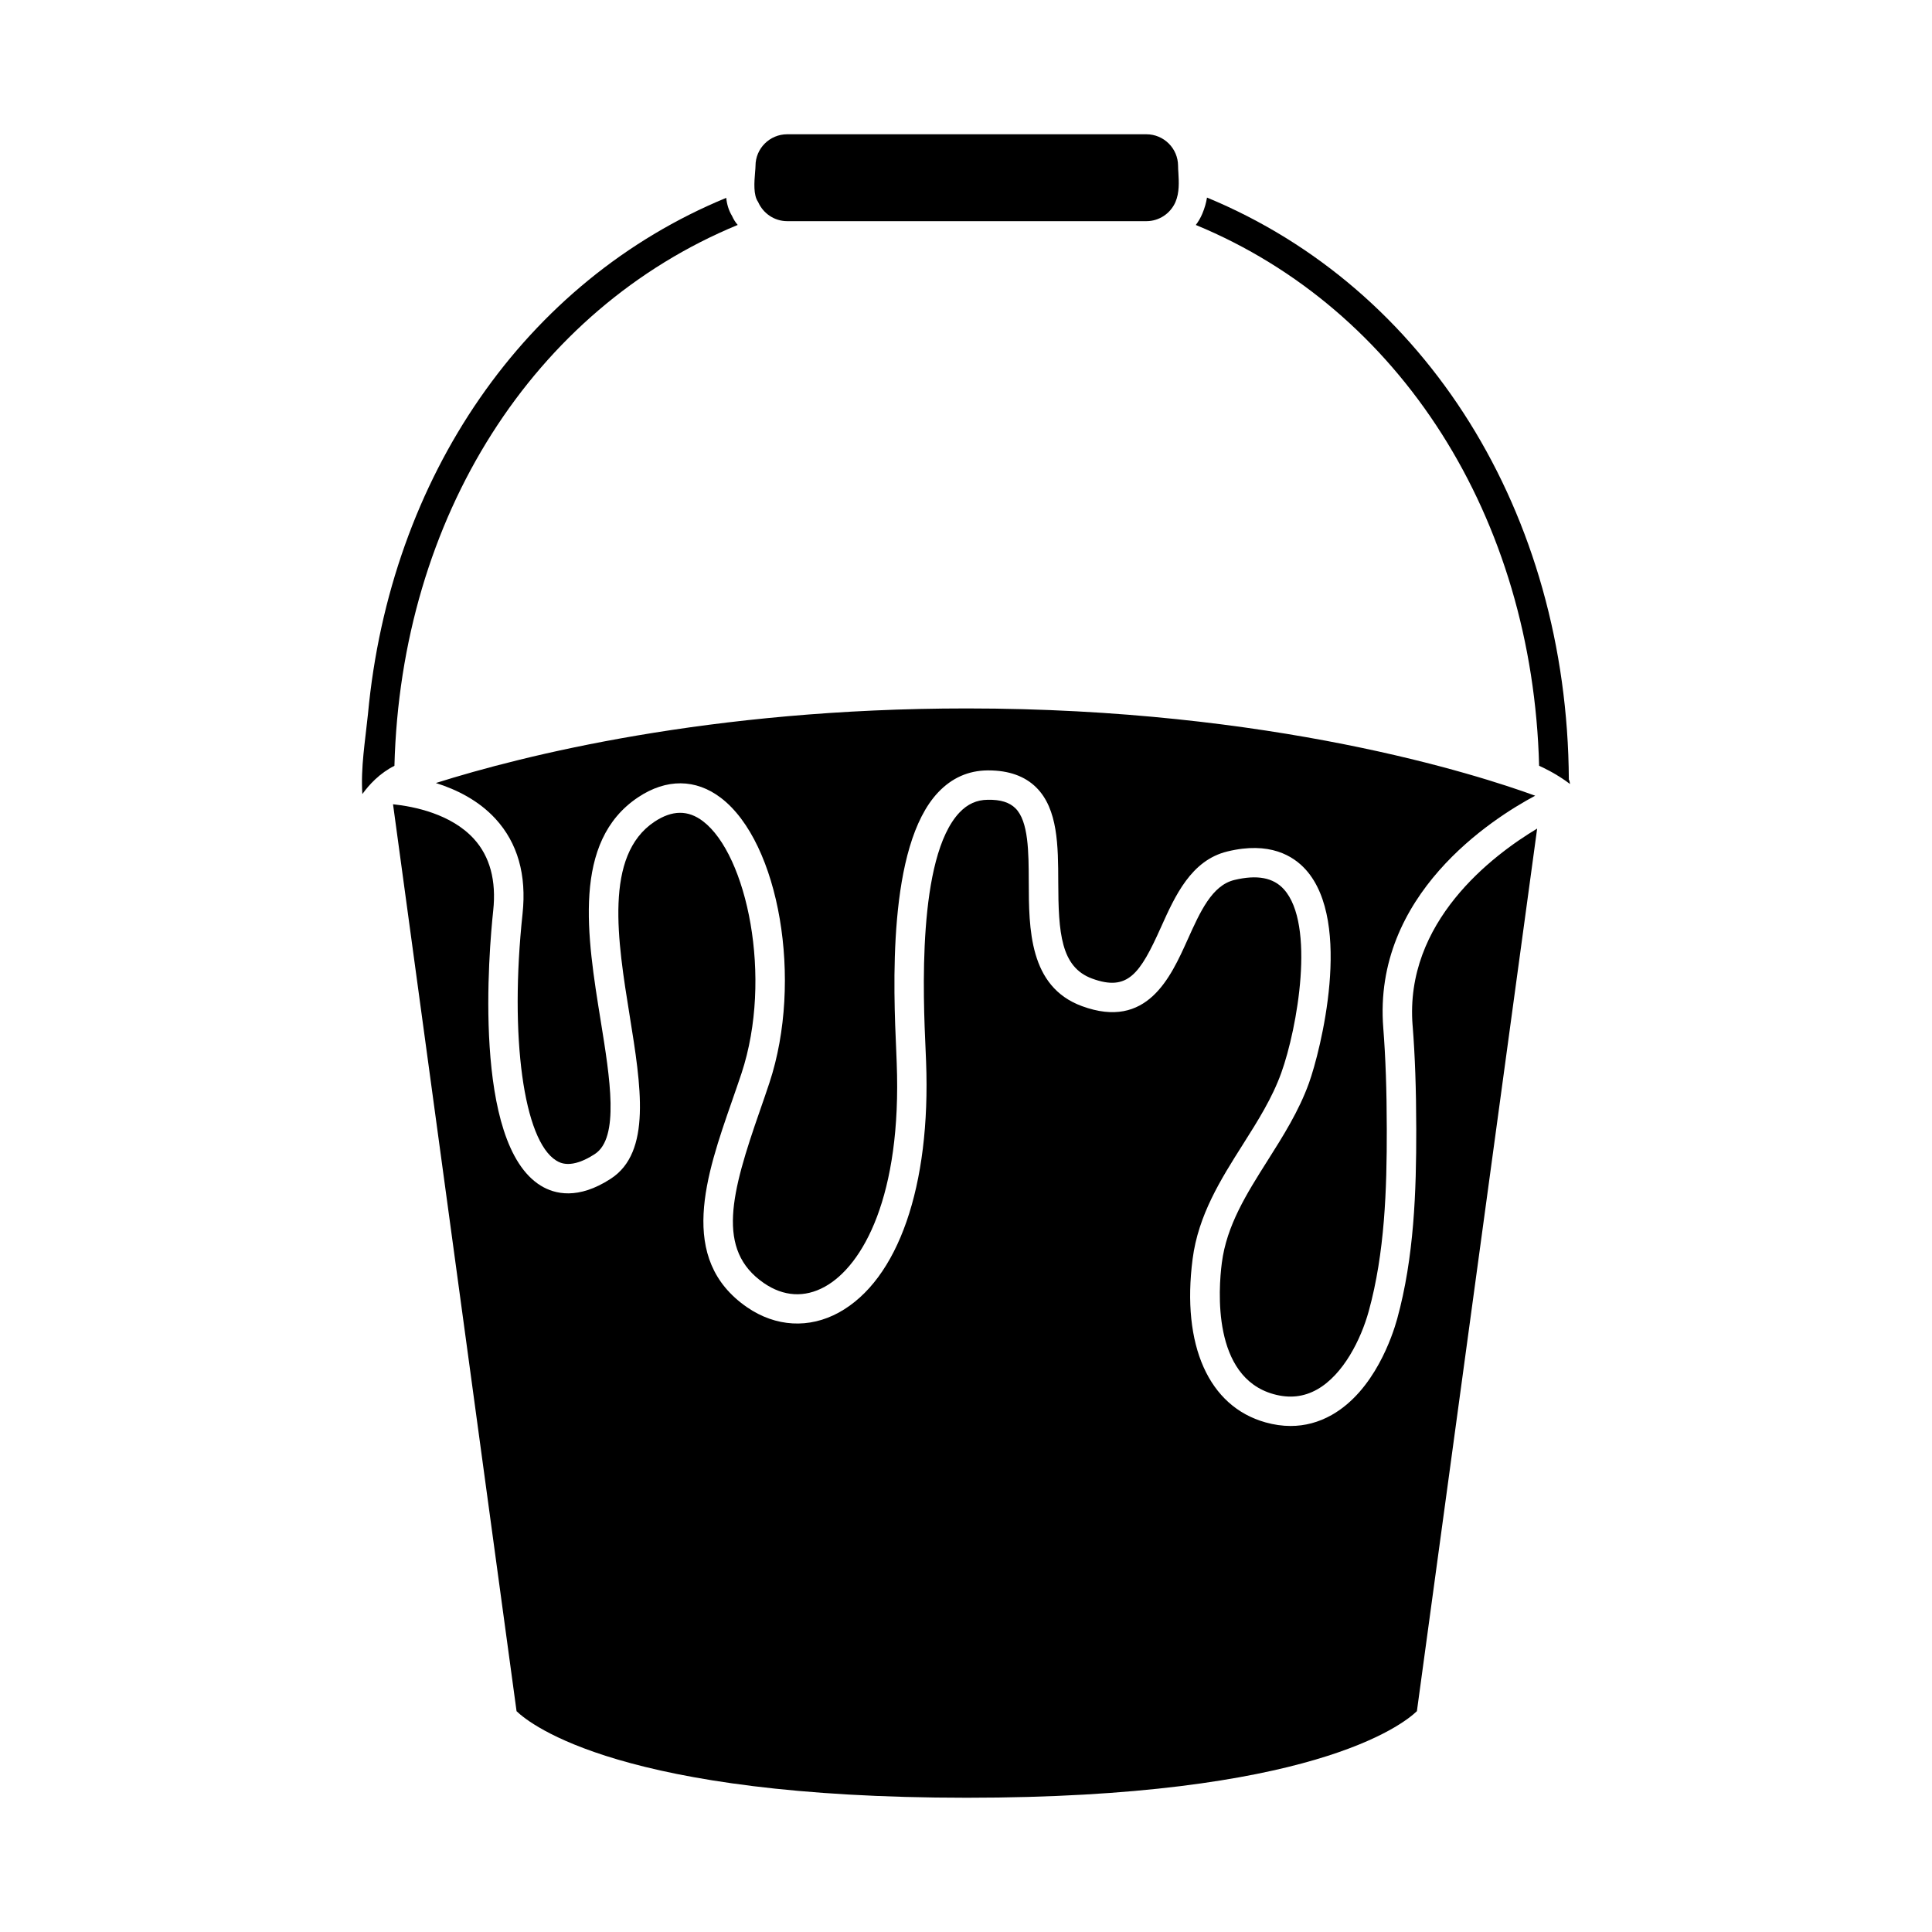 <?xml version="1.0" encoding="UTF-8"?>
<!-- The Best Svg Icon site in the world: iconSvg.co, Visit us! https://iconsvg.co -->
<svg fill="#000000" width="800px" height="800px" version="1.1" viewBox="144 144 512 512" xmlns="http://www.w3.org/2000/svg">
 <g>
  <path d="m518.36 415.77c0.637 8.078 0.945 16.801 0.961 27.449 0.031 16.492-0.566 33.992-5.062 50.324-1.203 4.352-6.008 19.035-17.344 25.441-3.449 1.945-7.086 2.914-10.887 2.914-2.172 0-4.394-0.316-6.66-0.953-15.051-4.219-22.27-20.402-19.316-43.281 1.504-11.684 7.496-21.16 13.297-30.324 4.016-6.344 7.801-12.344 10.195-18.996 4.297-11.926 9.086-39.336 0.707-48.664-2.809-3.125-7.125-3.922-13.145-2.473-5.91 1.434-9.035 8.383-12.344 15.734-4.559 10.141-10.801 24.027-28.031 17.695-14.027-5.148-14.066-20.539-14.098-32.906-0.023-7.902-0.047-16.074-3.535-19.531-1.559-1.543-3.891-2.32-7.336-2.25-2.914 0.023-5.352 1.125-7.477 3.363-11.281 11.902-9.621 49.027-8.988 63.008l0.125 3.023c1.266 32.969-7.367 57.82-23.098 66.48-7.894 4.336-16.75 3.832-24.332-1.379-18.602-12.801-10.832-35.07-3.984-54.719 0.852-2.457 1.699-4.879 2.496-7.273 8.391-25.402 1.402-57.977-10.203-66.816-3.969-3.023-8.172-2.977-12.863 0.133-13.422 8.934-9.777 31.52-6.559 51.453 2.992 18.562 5.824 36.102-5.008 43.148-8.652 5.629-14.848 4.109-18.539 1.852-18.254-11.195-13.723-62.691-12.625-72.902 0.852-7.957-0.875-14.359-5.125-19.02-6.031-6.598-15.785-8.566-21.426-9.164l32.738 240.35c3.719 3.586 28.012 22.934 119.3 22.934 91.039 0 115.45-19.238 119.3-22.945l31.867-233.89c-11.848 7.102-35.18 24.711-33.008 52.184z"/>
  <path d="m550.84 354.87c-15.16-5.535-69.738-23.129-150.63-23.129-68.156 0-117.71 12.516-140.7 19.766 5.465 1.715 11.32 4.598 15.809 9.492 5.856 6.383 8.266 14.848 7.164 25.145-3.488 32.582 0.27 60.094 8.941 65.426 0.977 0.59 3.906 2.363 10.211-1.738 6.574-4.273 4.023-20.082 1.551-35.359-3.598-22.254-7.668-47.477 9.934-59.191 7.484-4.984 15.258-4.922 21.922 0.156 15.523 11.832 21.781 48.508 12.879 75.469-0.805 2.434-1.66 4.902-2.527 7.398-7.644 21.922-11.707 36.953 1.039 45.723 5.211 3.59 10.801 3.922 16.145 0.969 10.102-5.566 20.422-24.074 19.059-59.348l-0.117-2.969c-0.73-16.281-2.449-54.41 11.125-68.723 3.606-3.801 7.996-5.754 13.074-5.793h0.242c5.359 0 9.621 1.512 12.641 4.504 5.801 5.731 5.816 15.555 5.848 25.059 0.031 13.484 0.676 22.562 8.973 25.609 9.453 3.465 12.684-1.211 18.23-13.57 3.746-8.336 7.996-17.789 17.617-20.121 11.164-2.723 17.461 1.133 20.789 4.84 12.547 13.98 3.848 48.137 0.836 56.52-2.684 7.461-6.887 14.098-10.949 20.523-5.582 8.832-10.863 17.184-12.148 27.152-0.906 7.008-2.59 30.211 13.672 34.77 4.227 1.188 8.031 0.77 11.602-1.242 6.934-3.922 11.602-13.273 13.656-20.719 4.258-15.43 4.816-32.309 4.785-48.238-0.016-10.445-0.316-18.98-0.93-26.852-2.789-35.297 28.844-55.441 40.258-61.527z"/>
  <path d="m339.5 203.61c-0.621-0.699-1.094-1.48-1.48-2.34-0.938-1.559-1.402-3.195-1.559-4.84-53.363 22.004-89.102 73.965-94.953 136.86-0.699 6.863-1.953 14.199-1.48 21.145 1.793-2.496 4.606-5.543 8.5-7.484 1.711-65.859 36.75-120.95 90.973-143.34z"/>
  <path d="m559.76 350.61c-0.395-70.691-37.762-130.22-95.891-154.25-0.234 1.402-0.621 2.809-1.25 4.289-0.465 1.094-1.016 2.031-1.715 2.969 54.223 22.395 89.262 77.477 90.977 143.32 0.699 0.316 4.527 2.031 8.195 4.84-0.082-0.547-0.16-1.012-0.316-1.168z"/>
  <path d="m352.61 202.61h95.195c3.328 0 6.344-1.977 7.699-5.055 1.086-2.519 0.914-5.414 0.781-7.746-0.047-0.652-0.086-1.281-0.086-1.859-0.004-4.613-3.773-8.367-8.395-8.367h-95.195c-4.629 0-8.391 3.754-8.391 8.367 0 0.441-0.055 1.008-0.109 1.629-0.219 2.715-0.504 6.094 0.797 7.941 1.352 3.09 4.371 5.09 7.703 5.09z"/>
 </g>
</svg>